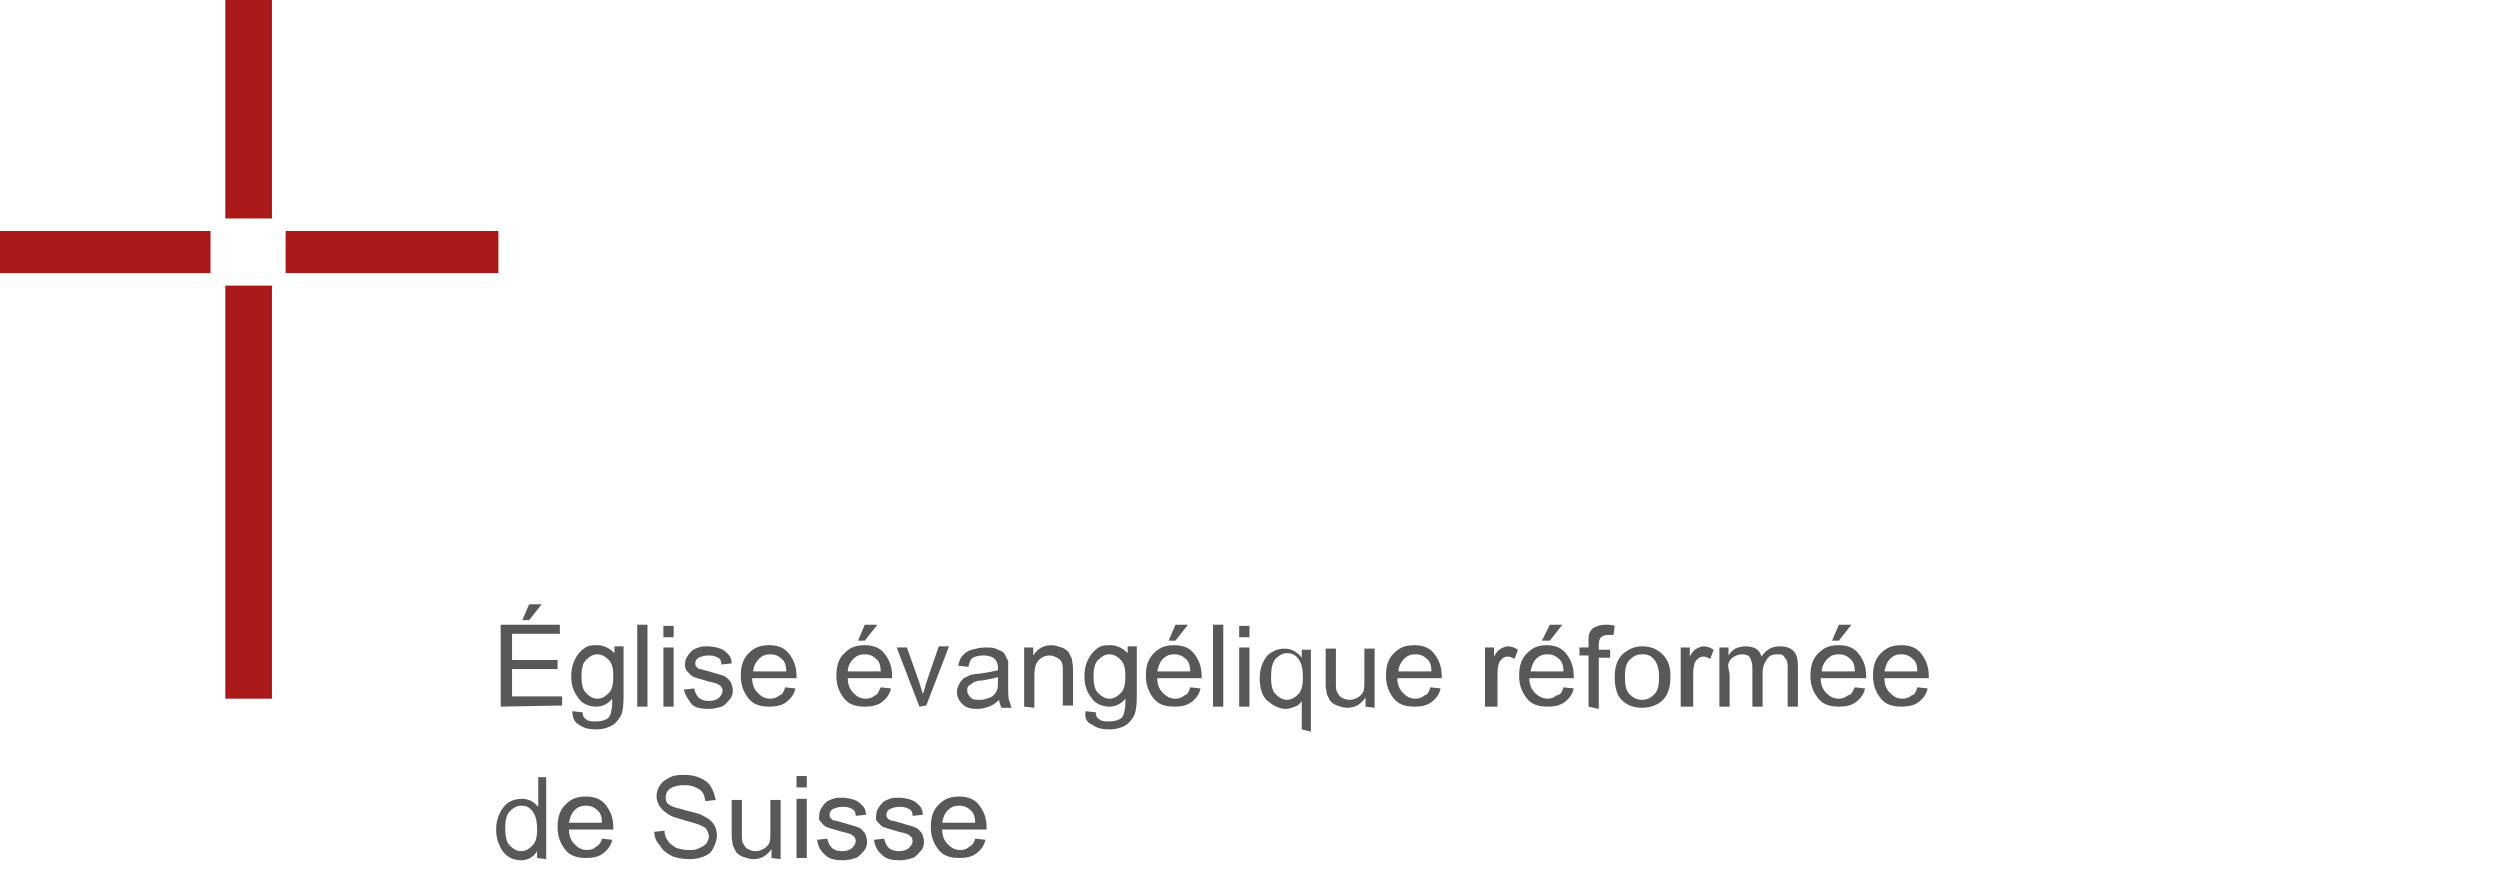 <svg xmlns="http://www.w3.org/2000/svg" xmlns:xlink="http://www.w3.org/1999/xlink" id="Ebene_1" x="0px" y="0px" viewBox="0 0 219.7 76.9" style="enable-background:new 0 0 219.7 76.9;" xml:space="preserve"> <style type="text/css"> .st0{fill:#595858;} .st1{fill:#AA1919;} </style> <title>Logo_EKS_RGB</title> <g> <path class="st0" d="M44,62.1v-7.2h5.2v0.8h-4.2V58h4v0.8h-4v2.4h4.4v0.8L44,62.1L44,62.1z M45.9,54.5l0.6-1.4h1.1l-1.1,1.4H45.9z"></path> <path class="st0" d="M50.3,62.5l0.9,0.1c0,0.3,0.1,0.5,0.3,0.6c0.2,0.2,0.5,0.2,0.9,0.2c0.4,0,0.7-0.1,0.9-0.2s0.4-0.4,0.4-0.7 c0.1-0.2,0.1-0.6,0.1-1.1c-0.4,0.5-0.9,0.7-1.4,0.7c-0.7,0-1.3-0.3-1.6-0.8c-0.4-0.5-0.6-1.1-0.6-1.9c0-0.5,0.1-1,0.3-1.4 c0.2-0.4,0.4-0.7,0.8-1s0.7-0.3,1.2-0.3c0.6,0,1.1,0.3,1.5,0.7v-0.6h0.8v4.5c0,0.8-0.1,1.4-0.3,1.7c-0.2,0.3-0.4,0.6-0.8,0.8 c-0.4,0.2-0.8,0.3-1.3,0.3c-0.6,0-1.1-0.1-1.5-0.4C50.5,63.5,50.3,63.1,50.3,62.5z M51.1,59.4c0,0.7,0.1,1.2,0.4,1.5s0.6,0.5,1,0.5 c0.4,0,0.7-0.2,1-0.5c0.3-0.3,0.4-0.8,0.4-1.5c0-0.6-0.1-1.1-0.4-1.4c-0.3-0.3-0.6-0.5-1-0.5c-0.4,0-0.7,0.2-1,0.5 S51.1,58.8,51.1,59.4z"></path> <path class="st0" d="M56,62.1v-7.2h0.9v7.2H56z"></path> <path class="st0" d="M58.3,56v-1h0.9v1H58.3z M58.3,62.1v-5.2h0.9v5.2H58.3z"></path> <path class="st0" d="M60.1,60.6l0.9-0.1c0.1,0.4,0.2,0.6,0.4,0.8c0.2,0.2,0.5,0.3,0.9,0.3c0.4,0,0.7-0.1,0.9-0.3 c0.2-0.2,0.3-0.4,0.3-0.6c0-0.2-0.1-0.4-0.3-0.5c-0.1-0.1-0.4-0.2-0.9-0.3c-0.6-0.2-1.1-0.3-1.3-0.4c-0.3-0.1-0.4-0.3-0.6-0.5 s-0.2-0.4-0.2-0.7c0-0.2,0.1-0.5,0.2-0.6c0.1-0.2,0.3-0.4,0.4-0.5c0.1-0.1,0.3-0.2,0.6-0.3c0.2-0.1,0.5-0.1,0.8-0.1 c0.4,0,0.8,0.1,1.1,0.2c0.3,0.1,0.5,0.3,0.7,0.5s0.3,0.5,0.3,0.8l-0.9,0.1c0-0.3-0.1-0.5-0.3-0.6s-0.4-0.2-0.8-0.2 c-0.4,0-0.7,0.1-0.9,0.2s-0.3,0.3-0.3,0.5c0,0.1,0,0.2,0.1,0.3s0.2,0.2,0.3,0.2c0.1,0,0.4,0.1,0.8,0.2c0.6,0.2,1.1,0.3,1.3,0.4 c0.3,0.1,0.4,0.3,0.6,0.5c0.1,0.2,0.2,0.5,0.2,0.8c0,0.3-0.1,0.6-0.3,0.8s-0.4,0.5-0.7,0.6s-0.7,0.2-1.1,0.2 c-0.7,0-1.2-0.1-1.5-0.4C60.5,61.5,60.2,61.1,60.1,60.6z"></path> <path class="st0" d="M69,60.4l0.9,0.1c-0.1,0.5-0.4,0.9-0.8,1.2s-0.9,0.4-1.5,0.4c-0.8,0-1.4-0.2-1.8-0.7s-0.7-1.1-0.7-2 c0-0.9,0.2-1.5,0.7-2s1-0.7,1.8-0.7c0.7,0,1.3,0.2,1.7,0.7s0.7,1.1,0.7,2c0,0,0,0.1,0,0.2h-3.9c0,0.6,0.2,1,0.5,1.3 s0.6,0.5,1.1,0.5c0.3,0,0.6-0.1,0.8-0.3C68.7,61.1,68.9,60.8,69,60.4z M66.2,59h2.9c0-0.4-0.1-0.8-0.3-1c-0.3-0.3-0.6-0.5-1.1-0.5 c-0.4,0-0.7,0.1-1,0.4S66.2,58.6,66.2,59z"></path> <path class="st0" d="M77.4,60.4l0.9,0.1c-0.1,0.5-0.4,0.9-0.8,1.2s-0.9,0.4-1.5,0.4c-0.8,0-1.4-0.2-1.8-0.7s-0.7-1.1-0.7-2 c0-0.9,0.2-1.5,0.7-2s1-0.7,1.8-0.7c0.7,0,1.3,0.2,1.7,0.7s0.7,1.1,0.7,2c0,0,0,0.1,0,0.2h-3.9c0,0.6,0.2,1,0.5,1.3 s0.6,0.5,1.1,0.5c0.3,0,0.6-0.1,0.8-0.3C77.1,61.1,77.2,60.8,77.4,60.4z M74.5,59h2.9c0-0.4-0.1-0.8-0.3-1 c-0.3-0.3-0.6-0.5-1.1-0.5c-0.4,0-0.7,0.1-1,0.4S74.5,58.6,74.5,59z M75.4,56.3l0.6-1.4h1.1l-1.1,1.4H75.4z"></path> <path class="st0" d="M80.8,62.1l-2-5.2h0.9l1.1,3.1c0.1,0.3,0.2,0.7,0.3,1c0.1-0.3,0.2-0.6,0.3-1l1.1-3.2h0.9l-2,5.2L80.8,62.1 L80.8,62.1z"></path> <path class="st0" d="M87.8,61.5c-0.3,0.3-0.6,0.5-0.9,0.6c-0.3,0.1-0.6,0.2-1,0.2c-0.6,0-1-0.1-1.3-0.4c-0.3-0.3-0.5-0.6-0.5-1.1 c0-0.3,0.1-0.5,0.2-0.7c0.1-0.2,0.3-0.4,0.4-0.5c0.2-0.1,0.4-0.2,0.6-0.3c0.2,0,0.4-0.1,0.8-0.1c0.7-0.1,1.2-0.2,1.6-0.3 c0-0.1,0-0.2,0-0.2c0-0.4-0.1-0.6-0.3-0.8c-0.2-0.2-0.6-0.3-1-0.3c-0.4,0-0.7,0.1-0.9,0.2s-0.3,0.4-0.4,0.8l-0.9-0.1 c0.1-0.4,0.2-0.7,0.4-0.9s0.4-0.4,0.8-0.5s0.7-0.2,1.2-0.2c0.4,0,0.8,0,1.1,0.2c0.3,0.1,0.5,0.2,0.6,0.4c0.1,0.2,0.2,0.4,0.3,0.6 c0,0.1,0,0.4,0,0.8v1.2c0,0.8,0,1.3,0.1,1.5s0.1,0.4,0.2,0.6h-0.9C87.9,61.9,87.8,61.7,87.8,61.5z M87.7,59.5 c-0.3,0.1-0.8,0.2-1.4,0.3c-0.4,0-0.6,0.1-0.8,0.2c-0.1,0.1-0.3,0.2-0.4,0.3S85,60.6,85,60.7c0,0.2,0.1,0.4,0.3,0.6 s0.4,0.2,0.8,0.2s0.6-0.1,0.9-0.2s0.5-0.4,0.6-0.6c0.1-0.2,0.1-0.5,0.1-0.9L87.7,59.5L87.7,59.5z"></path> <path class="st0" d="M90,62.1v-5.2h0.8v0.7c0.4-0.6,0.9-0.9,1.6-0.9c0.3,0,0.6,0.1,0.9,0.2c0.3,0.1,0.5,0.3,0.6,0.4 c0.1,0.2,0.2,0.4,0.3,0.6c0,0.2,0.1,0.5,0.1,0.9v3.2h-0.9V59c0-0.4,0-0.6-0.1-0.8s-0.2-0.3-0.4-0.4c-0.2-0.1-0.4-0.2-0.6-0.2 c-0.4,0-0.7,0.1-1,0.4s-0.4,0.7-0.4,1.4v2.8L90,62.1L90,62.1z"></path> <path class="st0" d="M95.4,62.5l0.9,0.1c0,0.3,0.1,0.5,0.3,0.6c0.2,0.2,0.5,0.2,0.9,0.2c0.4,0,0.7-0.1,0.9-0.2s0.4-0.4,0.4-0.7 c0.1-0.2,0.1-0.6,0.1-1.1c-0.4,0.5-0.9,0.7-1.4,0.7c-0.7,0-1.3-0.3-1.6-0.8c-0.4-0.5-0.6-1.1-0.6-1.9c0-0.5,0.1-1,0.3-1.4 c0.2-0.4,0.4-0.7,0.8-1s0.7-0.3,1.2-0.3c0.6,0,1.1,0.3,1.5,0.7v-0.6h0.8v4.5c0,0.8-0.1,1.4-0.3,1.7c-0.2,0.3-0.4,0.6-0.8,0.8 c-0.4,0.2-0.8,0.3-1.3,0.3c-0.6,0-1.1-0.1-1.5-0.4C95.5,63.5,95.3,63.1,95.4,62.5z M96.1,59.4c0,0.7,0.1,1.2,0.4,1.5s0.6,0.5,1,0.5 c0.4,0,0.7-0.2,1-0.5c0.3-0.3,0.4-0.8,0.4-1.5c0-0.6-0.1-1.1-0.4-1.4c-0.3-0.3-0.6-0.5-1-0.5c-0.4,0-0.7,0.2-1,0.5 S96.1,58.8,96.1,59.4z"></path> <path class="st0" d="M104.6,60.4l0.9,0.1c-0.1,0.5-0.4,0.9-0.8,1.2s-0.9,0.4-1.5,0.4c-0.8,0-1.4-0.2-1.8-0.7s-0.7-1.1-0.7-2 c0-0.9,0.2-1.5,0.7-2s1-0.7,1.8-0.7c0.7,0,1.3,0.2,1.7,0.7s0.7,1.1,0.7,2c0,0,0,0.1,0,0.2h-3.9c0,0.6,0.2,1,0.5,1.3 s0.6,0.5,1.1,0.5c0.3,0,0.6-0.1,0.8-0.3C104.3,61.1,104.5,60.8,104.6,60.4z M101.7,59h2.9c0-0.4-0.1-0.8-0.3-1 c-0.3-0.3-0.6-0.5-1.1-0.5c-0.4,0-0.7,0.1-1,0.4S101.8,58.6,101.7,59z M102.7,56.3l0.6-1.4h1.1l-1.1,1.4H102.7z"></path> <path class="st0" d="M106.6,62.1v-7.2h0.9v7.2H106.6z"></path> <path class="st0" d="M108.9,56v-1h0.9v1H108.9z M108.9,62.1v-5.2h0.9v5.2H108.9z"></path> <path class="st0" d="M114.4,64.1v-2.5c-0.1,0.2-0.3,0.4-0.6,0.5c-0.3,0.1-0.5,0.2-0.8,0.2c-0.6,0-1.1-0.3-1.6-0.7s-0.7-1.2-0.7-2 c0-0.5,0.1-1,0.3-1.4s0.4-0.7,0.8-0.9c0.3-0.2,0.7-0.3,1.1-0.3c0.6,0,1.1,0.3,1.5,0.8v-0.7h0.8v7.2L114.4,64.1L114.4,64.1z M111.7,59.5c0,0.7,0.1,1.2,0.4,1.5s0.6,0.5,1,0.5c0.4,0,0.7-0.2,1-0.5s0.4-0.8,0.4-1.5c0-0.7-0.1-1.2-0.4-1.6s-0.6-0.5-1-0.5 s-0.7,0.2-1,0.5S111.7,58.8,111.7,59.5z"></path> <path class="st0" d="M120,62.1v-0.8c-0.4,0.6-0.9,0.9-1.6,0.9c-0.3,0-0.6-0.1-0.9-0.2s-0.5-0.3-0.6-0.4c-0.1-0.2-0.2-0.4-0.3-0.6 c0-0.2-0.1-0.5-0.1-0.8v-3.2h0.9v2.9c0,0.5,0,0.8,0.1,0.9c0.1,0.2,0.2,0.4,0.4,0.5s0.4,0.2,0.7,0.2s0.5-0.1,0.7-0.2 c0.2-0.1,0.4-0.3,0.5-0.5c0.1-0.2,0.1-0.6,0.1-1v-2.8h0.9v5.2L120,62.1L120,62.1z"></path> <path class="st0" d="M125.7,60.4l0.9,0.1c-0.1,0.5-0.4,0.9-0.8,1.2s-0.9,0.4-1.5,0.4c-0.8,0-1.4-0.2-1.8-0.7s-0.7-1.1-0.7-2 c0-0.9,0.2-1.5,0.7-2s1-0.7,1.8-0.7c0.7,0,1.3,0.2,1.7,0.7s0.7,1.1,0.7,2c0,0,0,0.1,0,0.2h-3.9c0,0.6,0.2,1,0.5,1.3 s0.6,0.5,1.1,0.5c0.3,0,0.6-0.1,0.8-0.3C125.4,61.1,125.6,60.8,125.7,60.4z M122.9,59h2.9c0-0.4-0.1-0.8-0.3-1 c-0.3-0.3-0.6-0.5-1.1-0.5c-0.4,0-0.7,0.1-1,0.4S122.9,58.6,122.9,59z"></path> <path class="st0" d="M130.5,62.1v-5.2h0.8v0.8c0.2-0.4,0.4-0.6,0.6-0.7c0.2-0.1,0.4-0.2,0.6-0.2c0.3,0,0.6,0.1,0.9,0.3l-0.3,0.8 c-0.2-0.1-0.4-0.2-0.6-0.2c-0.2,0-0.4,0.1-0.5,0.2c-0.1,0.1-0.3,0.3-0.3,0.5c-0.1,0.3-0.1,0.6-0.1,1v2.7L130.5,62.1L130.5,62.1z"></path> <path class="st0" d="M137.4,60.4l0.9,0.1c-0.1,0.5-0.4,0.9-0.8,1.2s-0.9,0.4-1.5,0.4c-0.8,0-1.4-0.2-1.8-0.7s-0.7-1.1-0.7-2 c0-0.9,0.2-1.5,0.7-2s1-0.7,1.7-0.7c0.7,0,1.3,0.2,1.7,0.7s0.7,1.1,0.7,2c0,0,0,0.1,0,0.2h-3.9c0,0.6,0.2,1,0.5,1.3 s0.7,0.5,1.1,0.5c0.3,0,0.6-0.1,0.8-0.3C137.1,61.1,137.3,60.8,137.4,60.4z M134.5,59h2.9c0-0.4-0.1-0.8-0.3-1 c-0.3-0.3-0.6-0.5-1.1-0.5c-0.4,0-0.7,0.1-1,0.4S134.6,58.6,134.5,59z M135.5,56.3l0.7-1.4h1.1l-1.1,1.4H135.5z"></path> <path class="st0" d="M139.6,62.1v-4.5h-0.8v-0.7h0.8v-0.5c0-0.4,0-0.6,0.1-0.8c0.1-0.2,0.2-0.4,0.5-0.5c0.2-0.1,0.5-0.2,0.9-0.2 c0.3,0,0.5,0,0.8,0.1l-0.1,0.8c-0.2,0-0.4,0-0.5,0c-0.3,0-0.5,0.1-0.6,0.2s-0.2,0.3-0.2,0.6v0.5h1v0.7h-1v4.5L139.6,62.1 L139.6,62.1z"></path> <path class="st0" d="M141.9,59.5c0-1,0.3-1.7,0.8-2.1c0.5-0.4,1-0.6,1.6-0.6c0.7,0,1.3,0.2,1.8,0.7c0.5,0.5,0.7,1.1,0.7,1.9 c0,0.7-0.1,1.2-0.3,1.6c-0.2,0.4-0.5,0.7-0.9,0.9s-0.8,0.3-1.3,0.3c-0.7,0-1.3-0.2-1.8-0.7C142.1,61.1,141.9,60.4,141.9,59.5z M142.8,59.5c0,0.7,0.1,1.2,0.4,1.5c0.3,0.3,0.6,0.5,1.1,0.5s0.8-0.2,1.1-0.5s0.4-0.8,0.4-1.5c0-0.6-0.1-1.1-0.4-1.5 s-0.6-0.5-1.1-0.5s-0.8,0.2-1.1,0.5S142.8,58.8,142.8,59.5z"></path> <path class="st0" d="M147.7,62.1v-5.2h0.8v0.8c0.2-0.4,0.4-0.6,0.6-0.7c0.2-0.1,0.4-0.2,0.6-0.2c0.3,0,0.6,0.1,0.9,0.3l-0.3,0.8 c-0.2-0.1-0.4-0.2-0.6-0.2c-0.2,0-0.4,0.1-0.5,0.2c-0.1,0.1-0.3,0.3-0.3,0.5c-0.1,0.3-0.1,0.6-0.1,1v2.7L147.7,62.1L147.7,62.1z"></path> <path class="st0" d="M151.1,62.1v-5.2h0.8v0.7c0.2-0.3,0.4-0.5,0.6-0.6s0.6-0.2,0.9-0.2c0.4,0,0.7,0.1,0.9,0.2 c0.3,0.2,0.4,0.4,0.5,0.7c0.4-0.6,0.9-0.9,1.6-0.9c0.5,0,0.9,0.1,1.2,0.4c0.3,0.3,0.4,0.7,0.4,1.3v3.6h-0.9v-3.3 c0-0.4,0-0.6-0.1-0.8c-0.1-0.1-0.2-0.3-0.3-0.4s-0.3-0.1-0.5-0.1c-0.4,0-0.7,0.1-0.9,0.4s-0.4,0.6-0.4,1.2v3h-0.9v-3.4 c0-0.4-0.1-0.7-0.2-0.9c-0.1-0.2-0.4-0.3-0.7-0.3c-0.3,0-0.5,0.1-0.7,0.2s-0.4,0.3-0.5,0.6S152,59,152,59.4v2.7L151.1,62.1 L151.1,62.1z"></path> <path class="st0" d="M163,60.4l0.9,0.1c-0.1,0.5-0.4,0.9-0.8,1.2s-0.9,0.4-1.5,0.4c-0.8,0-1.4-0.2-1.8-0.7s-0.7-1.1-0.7-2 c0-0.9,0.2-1.5,0.7-2s1-0.7,1.8-0.7c0.7,0,1.3,0.2,1.7,0.7s0.7,1.1,0.7,2c0,0,0,0.1,0,0.2H160c0,0.6,0.2,1,0.5,1.3s0.6,0.5,1.1,0.5 c0.3,0,0.6-0.1,0.8-0.3C162.7,61.1,162.8,60.8,163,60.4z M160.1,59h2.9c0-0.4-0.1-0.8-0.3-1c-0.3-0.3-0.6-0.5-1.1-0.5 c-0.4,0-0.7,0.1-1,0.4S160.1,58.6,160.1,59z M161,56.3l0.6-1.4h1.1l-1.1,1.4H161z"></path> <path class="st0" d="M168.5,60.4l0.9,0.1c-0.1,0.5-0.4,0.9-0.8,1.2s-0.9,0.4-1.5,0.4c-0.8,0-1.4-0.2-1.8-0.7s-0.7-1.1-0.7-2 c0-0.9,0.2-1.5,0.7-2s1-0.7,1.8-0.7c0.7,0,1.3,0.2,1.7,0.7s0.7,1.1,0.7,2c0,0,0,0.1,0,0.2h-3.9c0,0.6,0.2,1,0.5,1.3 s0.6,0.5,1.1,0.5c0.3,0,0.6-0.1,0.8-0.3C168.2,61.1,168.4,60.8,168.5,60.4z M165.6,59h2.9c0-0.4-0.1-0.8-0.3-1 c-0.3-0.3-0.6-0.5-1.1-0.5c-0.4,0-0.7,0.1-1,0.4S165.7,58.6,165.6,59z"></path> <path class="st0" d="M47.2,75.4v-0.6c-0.3,0.5-0.8,0.8-1.4,0.8c-0.4,0-0.8-0.1-1.1-0.3s-0.6-0.5-0.8-1c-0.2-0.4-0.3-0.9-0.3-1.4 c0-0.5,0.1-1,0.3-1.4s0.4-0.7,0.8-1c0.4-0.2,0.7-0.3,1.2-0.3c0.3,0,0.6,0.1,0.8,0.2s0.4,0.3,0.6,0.5v-2.6H48v7.2L47.2,75.4 L47.2,75.4z M44.4,72.8c0,0.7,0.1,1.2,0.4,1.5s0.6,0.5,1,0.5s0.7-0.2,1-0.5c0.3-0.3,0.4-0.8,0.4-1.4c0-0.7-0.1-1.2-0.4-1.6 s-0.6-0.5-1-0.5c-0.4,0-0.7,0.2-1,0.5C44.5,71.6,44.4,72.1,44.4,72.8z"></path> <path class="st0" d="M52.9,73.7l0.9,0.1c-0.1,0.5-0.4,0.9-0.8,1.2s-0.9,0.4-1.5,0.4c-0.8,0-1.4-0.2-1.8-0.7s-0.7-1.1-0.7-2 c0-0.9,0.2-1.5,0.7-2s1-0.7,1.8-0.7c0.7,0,1.3,0.2,1.7,0.7s0.7,1.1,0.7,2c0,0,0,0.1,0,0.2H50c0,0.6,0.2,1,0.5,1.3s0.6,0.5,1.1,0.5 c0.3,0,0.6-0.1,0.8-0.3C52.6,74.3,52.8,74.1,52.9,73.7z M50,72.3h2.9c0-0.4-0.1-0.8-0.3-1c-0.3-0.3-0.6-0.5-1.1-0.5 c-0.4,0-0.7,0.1-1,0.4S50.1,71.8,50,72.3z"></path> <path class="st0" d="M57.5,73.1l0.9-0.1c0,0.4,0.1,0.6,0.3,0.9c0.1,0.2,0.4,0.4,0.7,0.6c0.3,0.1,0.7,0.2,1.1,0.2c0.4,0,0.7,0,1-0.2 c0.3-0.1,0.5-0.3,0.6-0.4c0.1-0.2,0.2-0.4,0.2-0.6c0-0.2-0.1-0.4-0.2-0.6c-0.1-0.2-0.4-0.3-0.6-0.4c-0.2-0.1-0.6-0.2-1.3-0.4 c-0.7-0.2-1.1-0.3-1.4-0.5c-0.3-0.2-0.6-0.4-0.8-0.7c-0.2-0.3-0.3-0.6-0.3-0.9c0-0.4,0.1-0.7,0.3-1c0.2-0.3,0.5-0.5,0.9-0.7 c0.4-0.2,0.8-0.2,1.3-0.2c0.5,0,1,0.1,1.4,0.3s0.7,0.4,0.9,0.8c0.2,0.3,0.3,0.7,0.4,1.1l-0.9,0.1c-0.1-0.5-0.2-0.8-0.5-1 c-0.3-0.2-0.7-0.4-1.3-0.4c-0.6,0-1,0.1-1.3,0.3s-0.4,0.5-0.4,0.8c0,0.3,0.1,0.5,0.3,0.6c0.2,0.2,0.7,0.3,1.4,0.5 c0.8,0.2,1.3,0.3,1.6,0.5c0.4,0.2,0.7,0.4,0.9,0.7s0.3,0.6,0.3,1c0,0.4-0.1,0.7-0.3,1.1S62.4,75,62,75.2s-0.9,0.3-1.4,0.3 c-0.6,0-1.2-0.1-1.6-0.3s-0.8-0.5-1-0.9C57.7,74,57.5,73.6,57.5,73.1z"></path> <path class="st0" d="M67.8,75.4v-0.8c-0.4,0.6-0.9,0.9-1.6,0.9c-0.3,0-0.6-0.1-0.9-0.2s-0.5-0.3-0.6-0.4c-0.1-0.2-0.2-0.4-0.3-0.6 c0-0.2-0.1-0.5-0.1-0.8v-3.2h0.9v2.9c0,0.5,0,0.8,0.1,0.9c0.1,0.2,0.2,0.4,0.4,0.5s0.4,0.2,0.7,0.2s0.5-0.1,0.7-0.2 c0.2-0.1,0.4-0.3,0.5-0.5c0.1-0.2,0.1-0.6,0.1-1v-2.8h0.9v5.2L67.8,75.4L67.8,75.4z"></path> <path class="st0" d="M70,69.2v-1h0.9v1H70z M70,75.4v-5.2h0.9v5.2H70z"></path> <path class="st0" d="M71.8,73.8l0.9-0.1c0.1,0.4,0.2,0.6,0.4,0.8c0.2,0.2,0.5,0.3,0.9,0.3c0.4,0,0.7-0.1,0.9-0.3 c0.2-0.2,0.3-0.4,0.3-0.6c0-0.2-0.1-0.4-0.3-0.5c-0.1-0.1-0.4-0.2-0.9-0.3c-0.6-0.2-1.1-0.3-1.3-0.4c-0.3-0.1-0.4-0.3-0.6-0.5 S72,71.8,72,71.6c0-0.2,0.1-0.5,0.2-0.6c0.1-0.2,0.3-0.4,0.4-0.5c0.1-0.1,0.3-0.2,0.6-0.3c0.2-0.1,0.5-0.1,0.8-0.1 c0.4,0,0.8,0.1,1.1,0.2c0.3,0.1,0.5,0.3,0.7,0.5s0.3,0.5,0.3,0.8l-0.9,0.1c0-0.3-0.1-0.5-0.3-0.6s-0.4-0.2-0.8-0.2 c-0.4,0-0.7,0.1-0.9,0.2s-0.3,0.3-0.3,0.5c0,0.1,0,0.2,0.1,0.3s0.2,0.2,0.3,0.2c0.1,0,0.4,0.1,0.8,0.2c0.6,0.2,1.1,0.3,1.3,0.4 c0.3,0.1,0.4,0.3,0.6,0.5c0.1,0.2,0.2,0.5,0.2,0.8c0,0.3-0.1,0.6-0.3,0.8s-0.4,0.5-0.7,0.6s-0.7,0.2-1.1,0.2 c-0.7,0-1.2-0.1-1.5-0.4C72.1,74.8,71.9,74.4,71.8,73.8z"></path> <path class="st0" d="M76.8,73.8l0.9-0.1c0.1,0.4,0.2,0.6,0.4,0.8c0.2,0.2,0.5,0.3,0.9,0.3c0.4,0,0.7-0.1,0.9-0.3 c0.2-0.2,0.3-0.4,0.3-0.6c0-0.2-0.1-0.4-0.3-0.5c-0.1-0.1-0.4-0.2-0.9-0.3c-0.6-0.2-1.1-0.3-1.3-0.4c-0.3-0.1-0.4-0.3-0.6-0.5 S77,71.8,77,71.6c0-0.2,0.1-0.5,0.2-0.6c0.1-0.2,0.3-0.4,0.4-0.5c0.1-0.1,0.3-0.2,0.6-0.3c0.2-0.1,0.5-0.1,0.8-0.1 c0.4,0,0.8,0.1,1.1,0.2c0.3,0.1,0.5,0.3,0.7,0.5s0.3,0.5,0.3,0.8l-0.9,0.1c0-0.3-0.1-0.5-0.3-0.6s-0.4-0.2-0.8-0.2 c-0.4,0-0.7,0.1-0.9,0.2s-0.3,0.3-0.3,0.5c0,0.1,0,0.2,0.1,0.3s0.2,0.2,0.3,0.2c0.1,0,0.4,0.1,0.8,0.2c0.6,0.2,1.1,0.3,1.3,0.4 c0.3,0.1,0.4,0.3,0.6,0.5c0.1,0.2,0.2,0.5,0.2,0.8c0,0.3-0.1,0.6-0.3,0.8s-0.4,0.5-0.7,0.6s-0.7,0.2-1.1,0.2 c-0.7,0-1.2-0.1-1.5-0.4C77.1,74.8,76.9,74.4,76.8,73.8z"></path> <path class="st0" d="M85.7,73.7l0.9,0.1c-0.1,0.5-0.4,0.9-0.8,1.2s-0.9,0.4-1.5,0.4c-0.8,0-1.4-0.2-1.8-0.7s-0.7-1.1-0.7-2 c0-0.9,0.2-1.5,0.7-2s1-0.7,1.8-0.7c0.7,0,1.3,0.2,1.7,0.7s0.7,1.1,0.7,2c0,0,0,0.1,0,0.2h-3.9c0,0.6,0.2,1,0.5,1.3 s0.6,0.5,1.1,0.5c0.3,0,0.6-0.1,0.8-0.3C85.4,74.3,85.6,74.1,85.7,73.7z M82.8,72.3h2.9c0-0.4-0.1-0.8-0.3-1 c-0.3-0.3-0.6-0.5-1.1-0.5c-0.4,0-0.7,0.1-1,0.4S82.9,71.8,82.8,72.3z"></path> </g> <rect x="19.8" y="25.1" class="st1" width="4.1" height="36.3"></rect> <rect x="19.8" y="0" class="st1" width="4.1" height="19.2"></rect> <rect x="25.1" y="20.3" class="st1" width="18.7" height="3.7"></rect> <rect x="-0.2" y="20.3" class="st1" width="18.7" height="3.7"></rect> </svg>